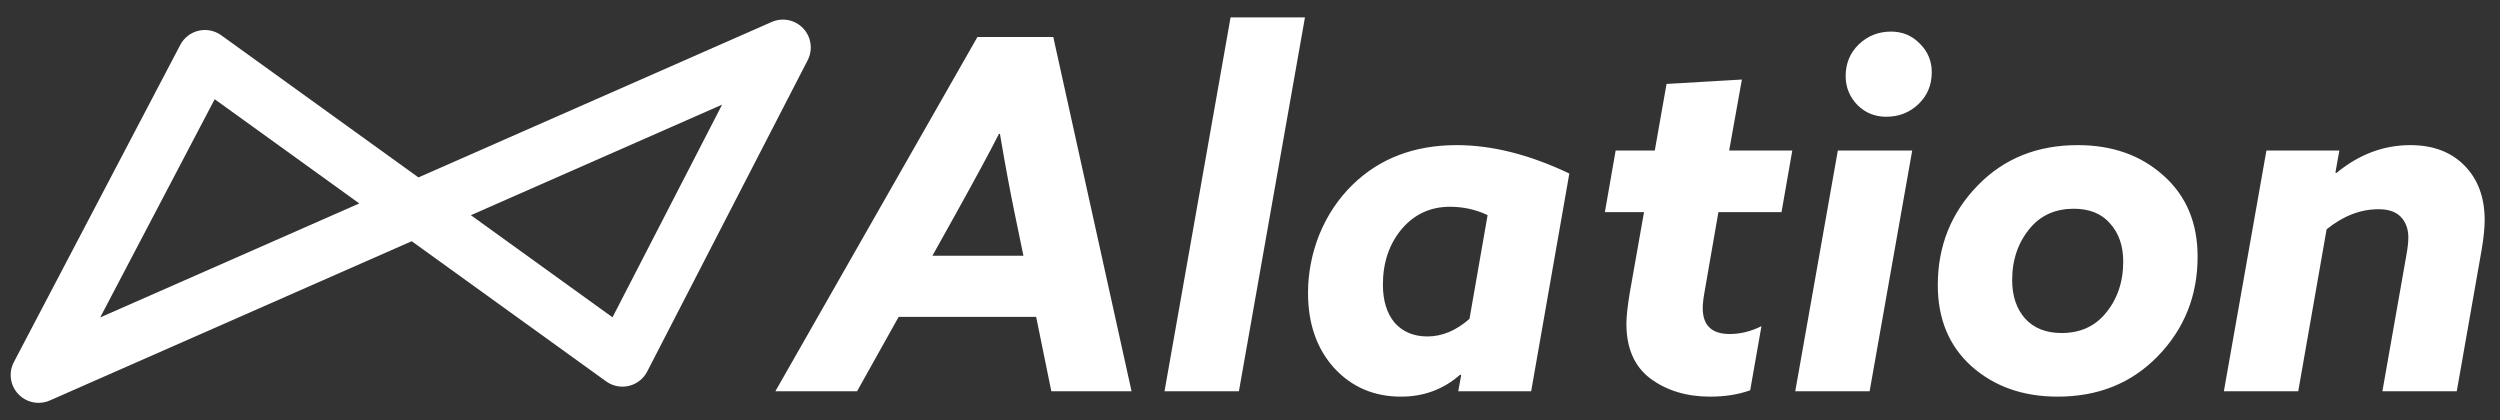 <svg width="119" height="20" viewBox="0 0 119 20" fill="none" xmlns="http://www.w3.org/2000/svg">
<rect x="0" y="0" width="119" height="20" fill="#333333" stroke="none"/>
<path d="M1.835 19.175C1.475 19.175 1.122 19.029 0.866 18.754C0.481 18.343 0.399 17.733 0.661 17.234L8.581 2.137C8.759 1.797 9.076 1.551 9.45 1.463C9.824 1.375 10.218 1.453 10.53 1.678L19.917 8.445L36.733 1.046C37.247 0.82 37.848 0.942 38.233 1.351C38.617 1.76 38.702 2.368 38.445 2.867L30.806 17.686C30.63 18.029 30.312 18.278 29.937 18.368C29.562 18.458 29.166 18.38 28.853 18.154L19.597 11.482L2.369 19.063C2.197 19.139 2.015 19.175 1.835 19.175ZM10.219 4.722L4.769 15.11L17.102 9.684L10.219 4.722ZM22.413 10.243L29.155 15.104L34.372 4.981L22.413 10.243Z" fill="white"/>
<path d="M36.907 18.624L46.526 1.76H50.136L53.862 18.624H50.043L49.321 15.083H42.776L40.796 18.624H36.907ZM45.501 10.169L44.383 12.172H48.715L48.296 10.145C48.063 9.012 47.83 7.754 47.597 6.372H47.551C47.116 7.226 46.432 8.492 45.501 10.169ZM55.431 18.624L58.575 0.828H62.116L58.972 18.624H55.431ZM74.7 8.259L72.883 18.624H69.413L69.552 17.855L69.506 17.832C68.714 18.531 67.775 18.88 66.688 18.88C65.399 18.88 64.335 18.422 63.497 17.506C62.674 16.59 62.262 15.402 62.262 13.942C62.262 12.995 62.441 12.071 62.798 11.17C63.171 10.254 63.699 9.462 64.382 8.794C65.671 7.537 67.324 6.908 69.343 6.908C71.019 6.908 72.805 7.358 74.7 8.259ZM69.948 15.177L70.81 10.239C70.251 9.974 69.653 9.842 69.017 9.842C68.085 9.842 67.316 10.2 66.711 10.914C66.121 11.628 65.826 12.506 65.826 13.546C65.826 14.307 66.012 14.912 66.385 15.363C66.773 15.798 67.293 16.015 67.945 16.015C68.644 16.015 69.312 15.736 69.948 15.177ZM77.417 15.409C77.417 15.068 77.471 14.571 77.58 13.919L78.255 10.099H76.392L76.905 7.164H78.768L79.327 3.996L82.914 3.786L82.308 7.164H85.313L84.8 10.099H81.796L81.144 13.849C81.082 14.19 81.05 14.462 81.05 14.664C81.05 15.487 81.477 15.899 82.331 15.899C82.844 15.899 83.348 15.774 83.845 15.526L83.309 18.577C82.75 18.779 82.114 18.88 81.4 18.88C80.282 18.88 79.335 18.593 78.558 18.018C77.797 17.444 77.417 16.574 77.417 15.409ZM87.853 3.623C87.853 3.018 88.063 2.513 88.482 2.109C88.901 1.706 89.414 1.504 90.019 1.504C90.562 1.504 91.021 1.698 91.393 2.086C91.766 2.459 91.952 2.909 91.952 3.437C91.952 4.043 91.743 4.547 91.323 4.951C90.904 5.355 90.392 5.557 89.786 5.557C89.243 5.557 88.785 5.37 88.412 4.998C88.04 4.609 87.853 4.151 87.853 3.623ZM85.454 18.624L87.481 7.164H91.021L88.994 18.624H85.454ZM92.239 13.569C92.239 11.706 92.876 10.122 94.149 8.818C95.391 7.544 96.975 6.908 98.9 6.908C100.546 6.908 101.905 7.389 102.976 8.352C104.063 9.315 104.606 10.603 104.606 12.218C104.606 14.082 103.97 15.666 102.697 16.97C101.454 18.243 99.871 18.88 97.945 18.88C96.3 18.88 94.933 18.399 93.846 17.436C92.775 16.473 92.239 15.184 92.239 13.569ZM95.779 13.336C95.779 14.082 95.981 14.687 96.385 15.153C96.804 15.619 97.386 15.852 98.132 15.852C98.986 15.852 99.669 15.557 100.181 14.967C100.771 14.284 101.066 13.445 101.066 12.451C101.066 11.706 100.857 11.1 100.437 10.634C100.034 10.169 99.459 9.936 98.714 9.936C97.86 9.936 97.177 10.231 96.664 10.821C96.074 11.504 95.779 12.343 95.779 13.336ZM105.856 18.624L107.882 7.164H111.353L111.166 8.212L111.213 8.235C112.284 7.35 113.457 6.908 114.73 6.908C115.816 6.908 116.678 7.234 117.315 7.886C117.952 8.538 118.27 9.4 118.27 10.471C118.27 10.844 118.223 11.31 118.13 11.869L116.942 18.624H113.402L114.543 12.149C114.605 11.807 114.637 11.527 114.637 11.31C114.637 10.906 114.52 10.58 114.287 10.332C114.054 10.083 113.697 9.959 113.216 9.959C112.362 9.959 111.539 10.277 110.747 10.914L109.396 18.624H105.856Z" fill="white"/>
</svg>
